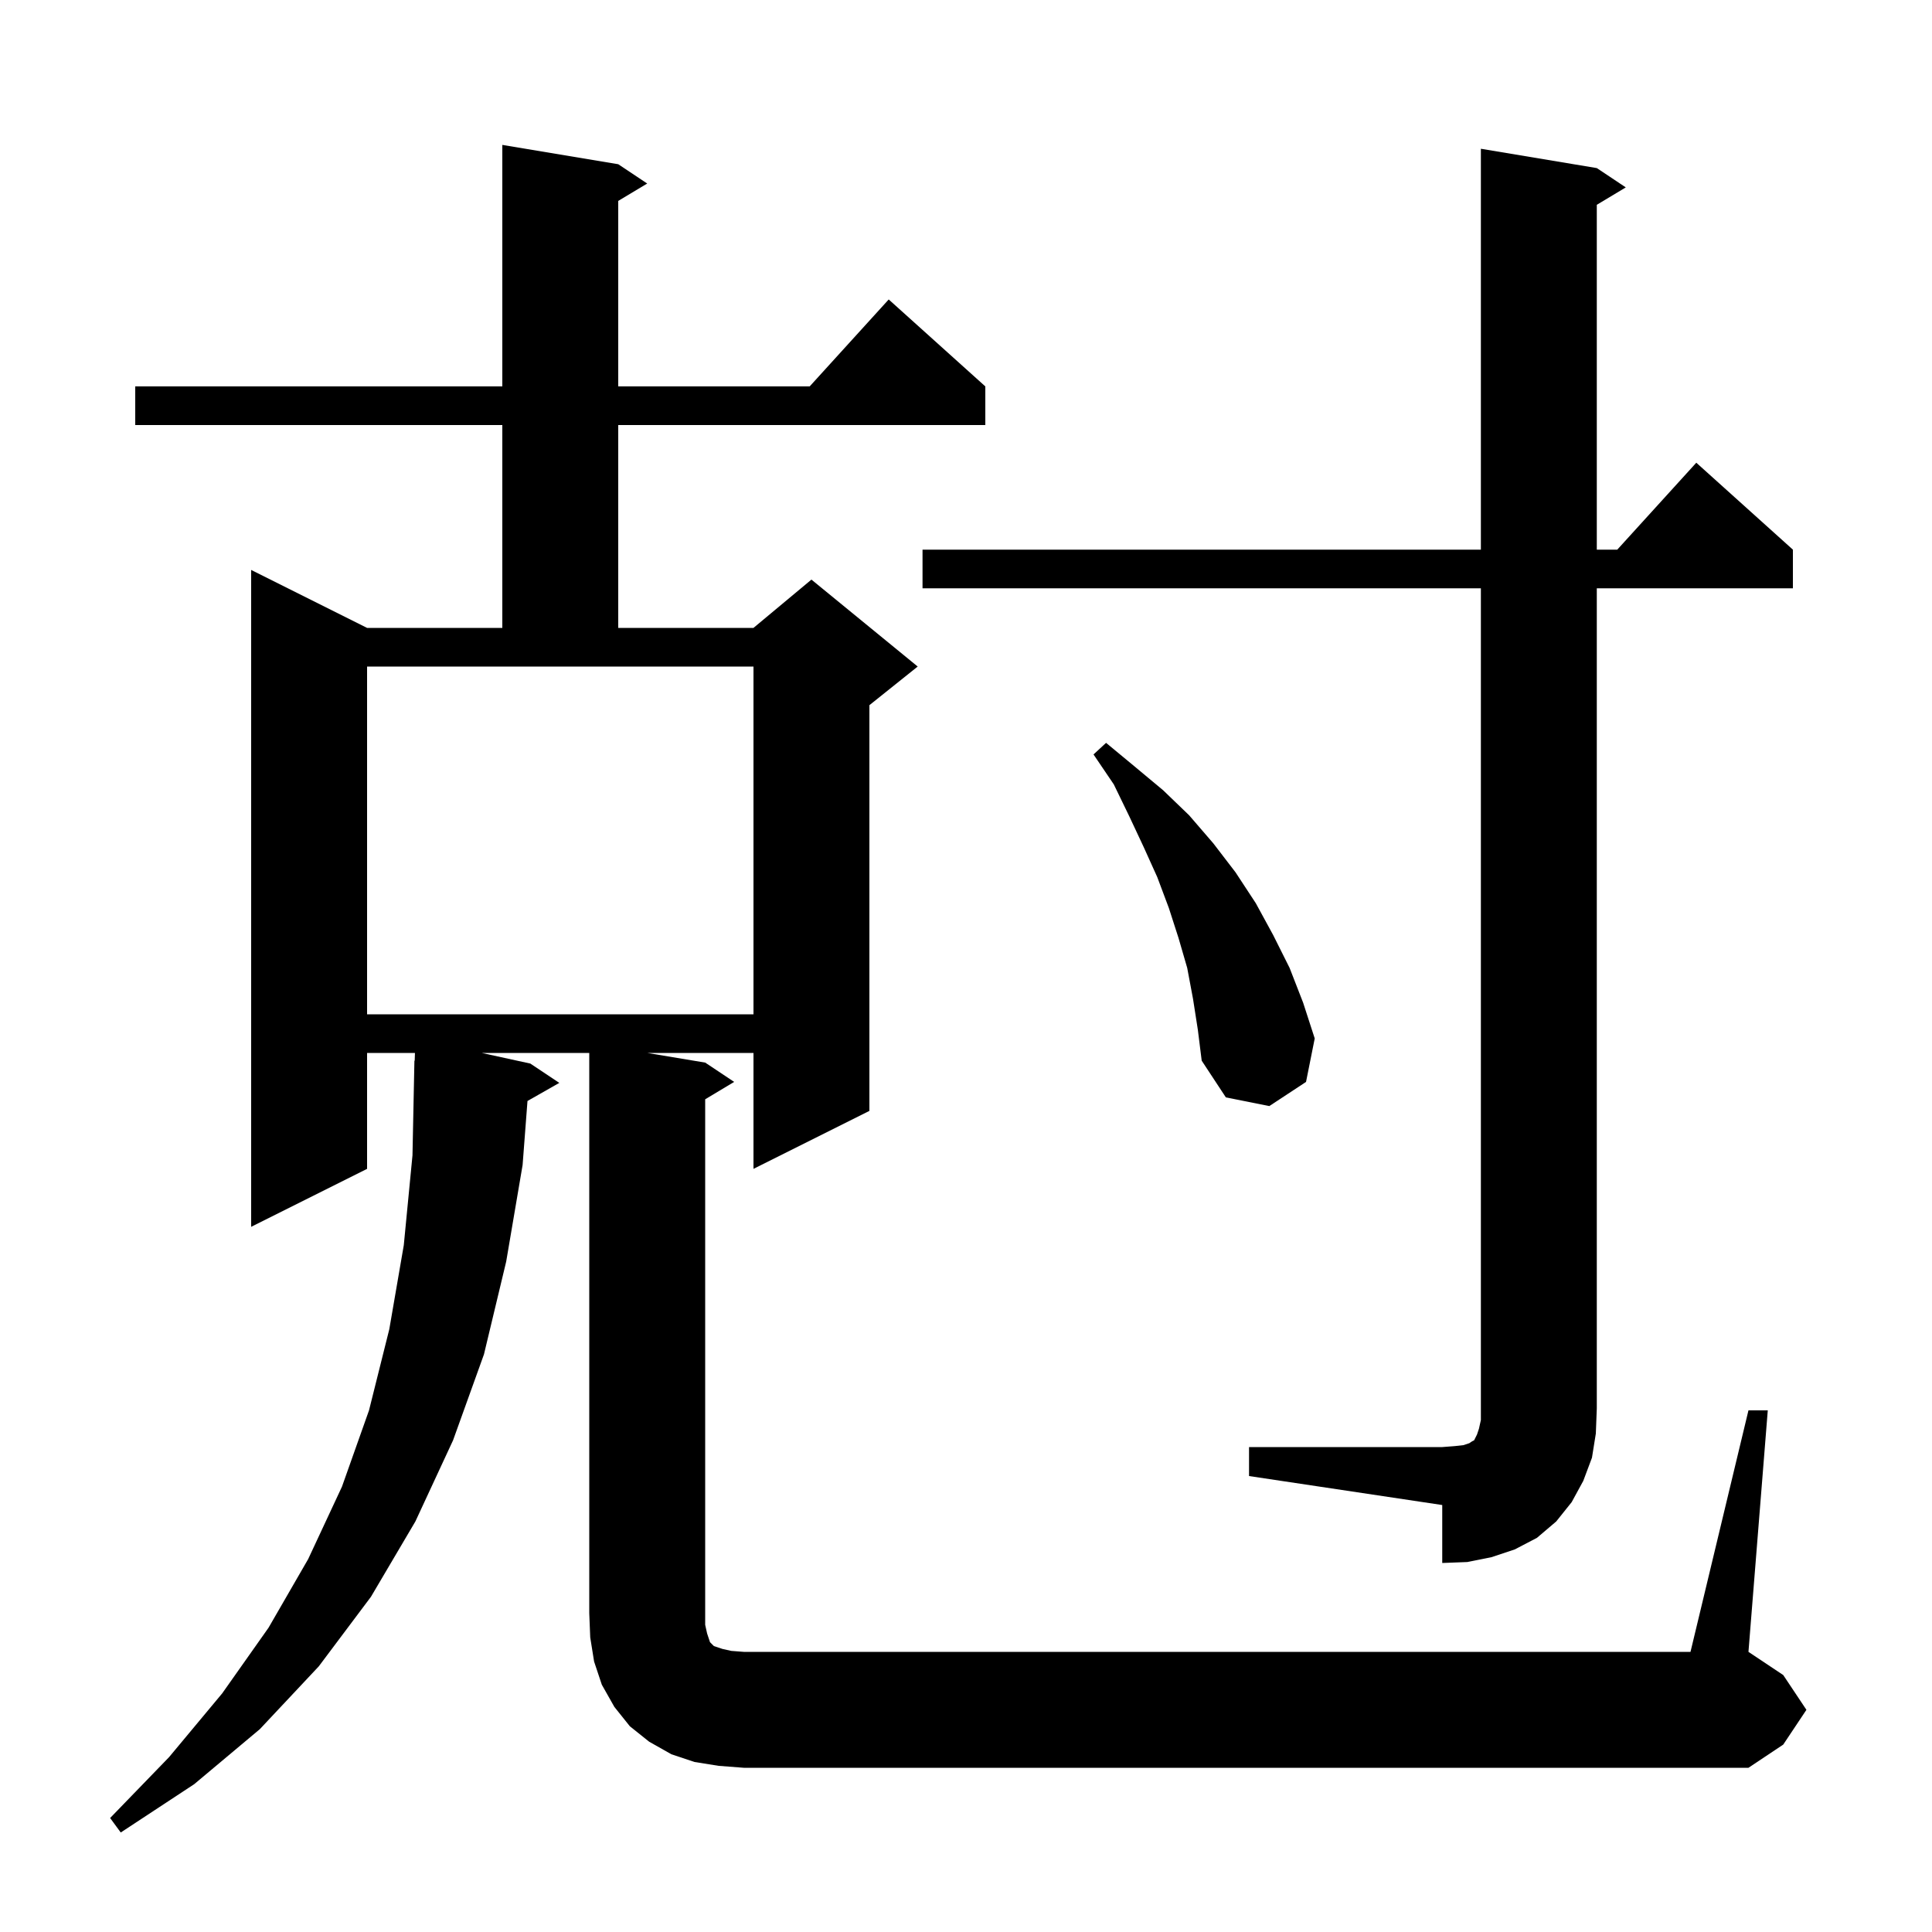 <svg xmlns="http://www.w3.org/2000/svg" xmlns:xlink="http://www.w3.org/1999/xlink" version="1.1" baseProfile="full" viewBox="0 0 200 200" width="200" height="200">
<g fill="black">
<path d="M 181.0 146.0 L 183.0 146.0 L 181.0 171.0 L 184.6 173.4 L 187.0 177.0 L 184.6 180.6 L 181.0 183.0 L 77.0 183.0 L 74.4 182.8 L 71.9 182.4 L 69.5 181.6 L 67.2 180.3 L 65.2 178.7 L 63.6 176.7 L 62.3 174.4 L 61.5 172.0 L 61.1 169.5 L 61.0 167.0 L 61.0 109.0 L 49.865 109.0 L 54.9 110.1 L 57.9 112.1 L 54.605 113.974 L 54.1 120.6 L 52.4 130.6 L 50.1 140.2 L 46.9 149.1 L 43.0 157.5 L 38.4 165.3 L 33.0 172.5 L 26.9 179.0 L 20.1 184.7 L 12.5 189.7 L 11.4 188.2 L 17.5 181.9 L 23.0 175.3 L 27.8 168.5 L 31.9 161.4 L 35.4 153.9 L 38.2 146.0 L 40.3 137.6 L 41.8 128.9 L 42.7 119.6 L 42.9 109.8 L 42.93 109.801 L 42.955 109.0 L 38.0 109.0 L 38.0 121.0 L 26.0 127.0 L 26.0 59.0 L 38.0 65.0 L 52.0 65.0 L 52.0 44.0 L 14.0 44.0 L 14.0 40.0 L 52.0 40.0 L 52.0 15.0 L 64.0 17.0 L 67.0 19.0 L 64.0 20.8 L 64.0 40.0 L 83.818 40.0 L 92.0 31.0 L 102.0 40.0 L 102.0 44.0 L 64.0 44.0 L 64.0 65.0 L 78.0 65.0 L 84.0 60.0 L 95.0 69.0 L 90.0 73.0 L 90.0 115.0 L 78.0 121.0 L 78.0 109.0 L 67.0 109.0 L 73.0 110.0 L 76.0 112.0 L 73.0 113.8 L 73.0 168.2 L 73.2 169.1 L 73.5 170.0 L 73.9 170.4 L 74.8 170.7 L 75.7 170.9 L 77.0 171.0 L 175.0 171.0 Z M 129.3 149.8 L 149.3 149.8 L 150.6 149.7 L 151.5 149.6 L 152.1 149.4 L 152.4 149.2 L 152.6 149.1 L 152.9 148.5 L 153.1 147.9 L 153.3 147.0 L 153.3 60.9 L 95.5 60.9 L 95.5 56.9 L 153.3 56.9 L 153.3 15.4 L 165.3 17.4 L 168.3 19.4 L 165.3 21.2 L 165.3 56.9 L 167.418 56.9 L 175.6 47.9 L 185.6 56.9 L 185.6 60.9 L 165.3 60.9 L 165.3 145.8 L 165.2 148.4 L 164.8 150.9 L 163.9 153.3 L 162.7 155.5 L 161.1 157.5 L 159.1 159.2 L 156.8 160.4 L 154.4 161.2 L 151.9 161.7 L 149.3 161.8 L 149.3 155.8 L 129.3 152.8 Z M 123.5 103.4 L 122.9 100.2 L 122.0 97.1 L 121.0 94.0 L 119.8 90.8 L 118.4 87.7 L 116.9 84.5 L 115.3 81.2 L 113.2 78.1 L 114.5 76.9 L 117.4 79.3 L 120.4 81.8 L 123.1 84.4 L 125.6 87.3 L 127.9 90.3 L 130.0 93.5 L 131.8 96.8 L 133.5 100.2 L 134.9 103.8 L 136.1 107.5 L 135.2 112.0 L 131.4 114.5 L 126.9 113.6 L 124.4 109.8 L 124.0 106.6 Z M 38.0 105.0 L 78.0 105.0 L 78.0 69.0 L 38.0 69.0 Z " />
</g>
</svg>
